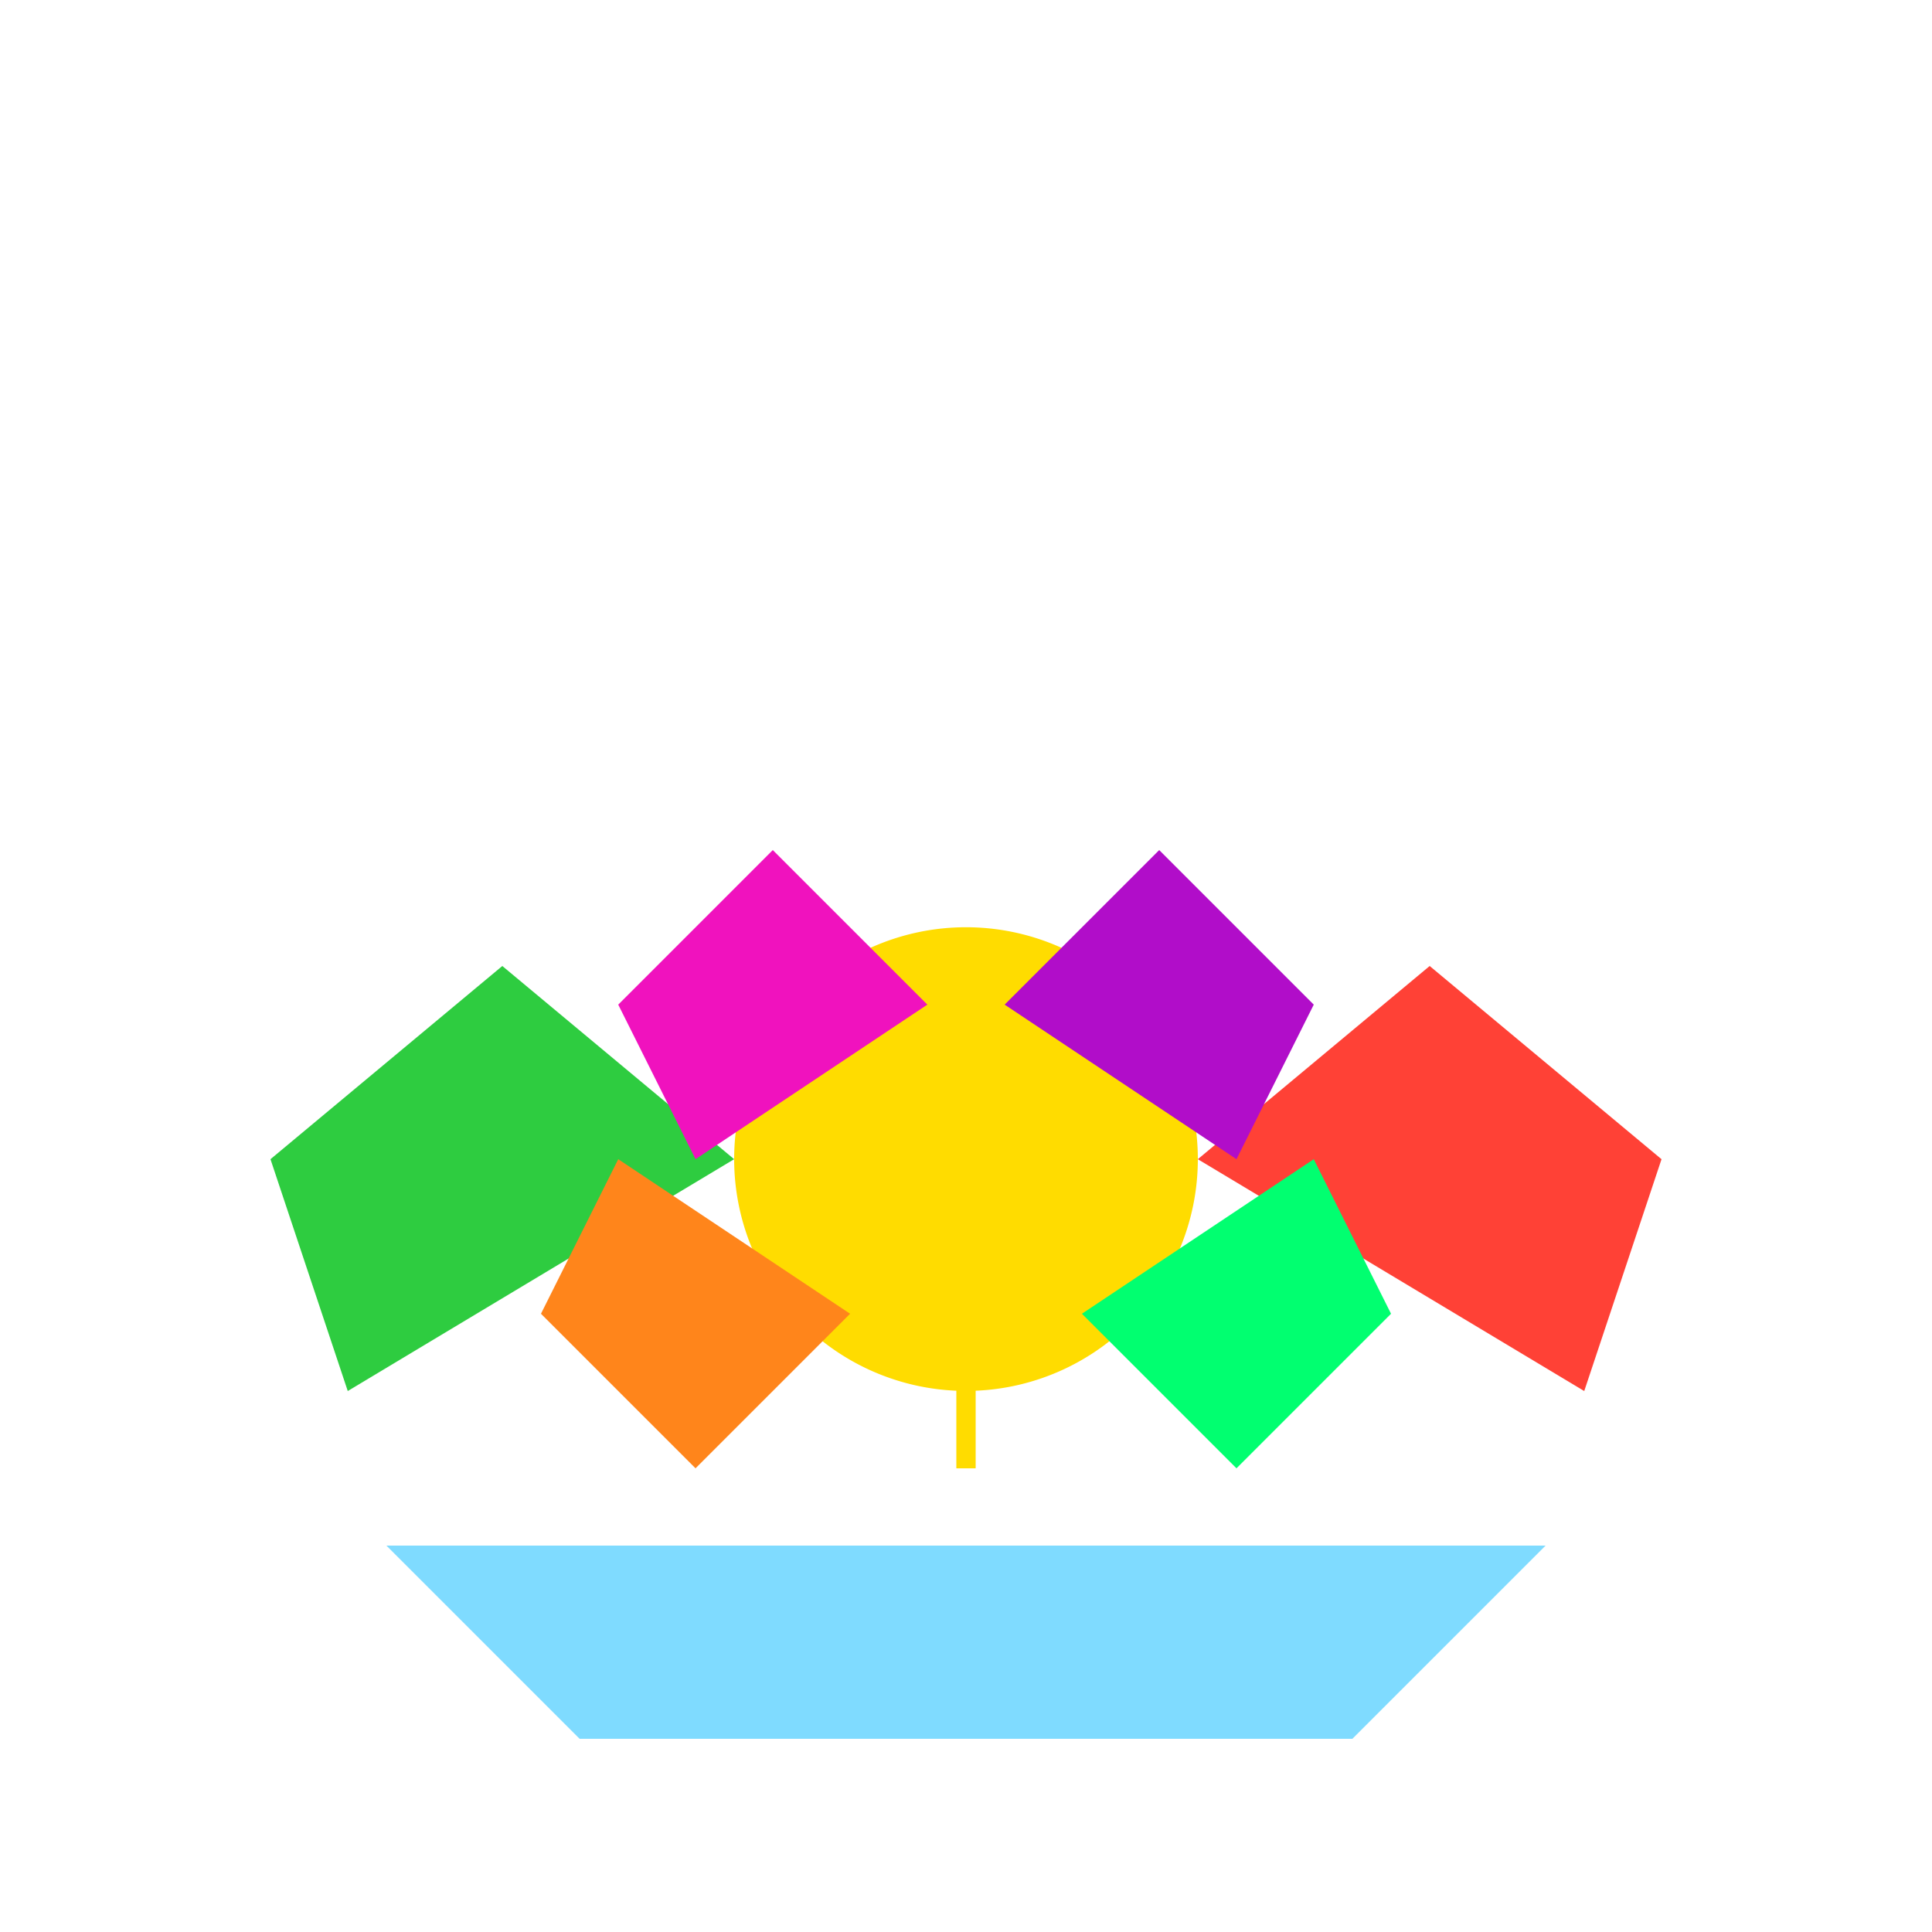 <!--

Generated by DrawGPT.
Free, open source, AI generated images in SVG, PNG, and HTML Canvas format.
https://drawgpt.ai

Created: 2023-09-26T21:08:16.363Z
Link: https://drawgpt.ai/prompt/61831/

-->
<svg xmlns="http://www.w3.org/2000/svg" xmlns:xlink="http://www.w3.org/1999/xlink" width="500" height="500"><defs/><g><path fill="#7FDBFF" stroke="none" paint-order="stroke fill markers" d=" M 100 400 L 400 400 L 350 450 L 150 450 Z"/><path fill="#FFDC00" stroke="none" paint-order="stroke fill markers" d=" M 310 300 A 60 60 0 1 1 310 299.94"/><path fill="#2ECC40" stroke="none" paint-order="stroke fill markers" d=" M 190 300 L 130 250 L 70 300 L 90 360 Z"/><path fill="#FF4136" stroke="none" paint-order="stroke fill markers" d=" M 310 300 L 370 250 L 430 300 L 410 360 Z"/><path fill="#F012BE" stroke="none" paint-order="stroke fill markers" d=" M 240 260 L 200 220 L 160 260 L 180 300 Z"/><path fill="#B10DC9" stroke="none" paint-order="stroke fill markers" d=" M 260 260 L 300 220 L 340 260 L 320 300 Z"/><path fill="#FF851B" stroke="none" paint-order="stroke fill markers" d=" M 220 340 L 180 380 L 140 340 L 160 300 Z"/><path fill="#01FF70" stroke="none" paint-order="stroke fill markers" d=" M 280 340 L 320 380 L 360 340 L 340 300 Z"/><path fill="none" stroke="#FFDC00" paint-order="fill stroke markers" d=" M 290 300 A 40 40 0 0 1 210 300" stroke-miterlimit="10" stroke-width="10" stroke-dasharray=""/><path fill="none" stroke="#FFDC00" paint-order="fill stroke markers" d=" M 250 340 L 250 380" stroke-miterlimit="10" stroke-width="5" stroke-dasharray=""/></g></svg>